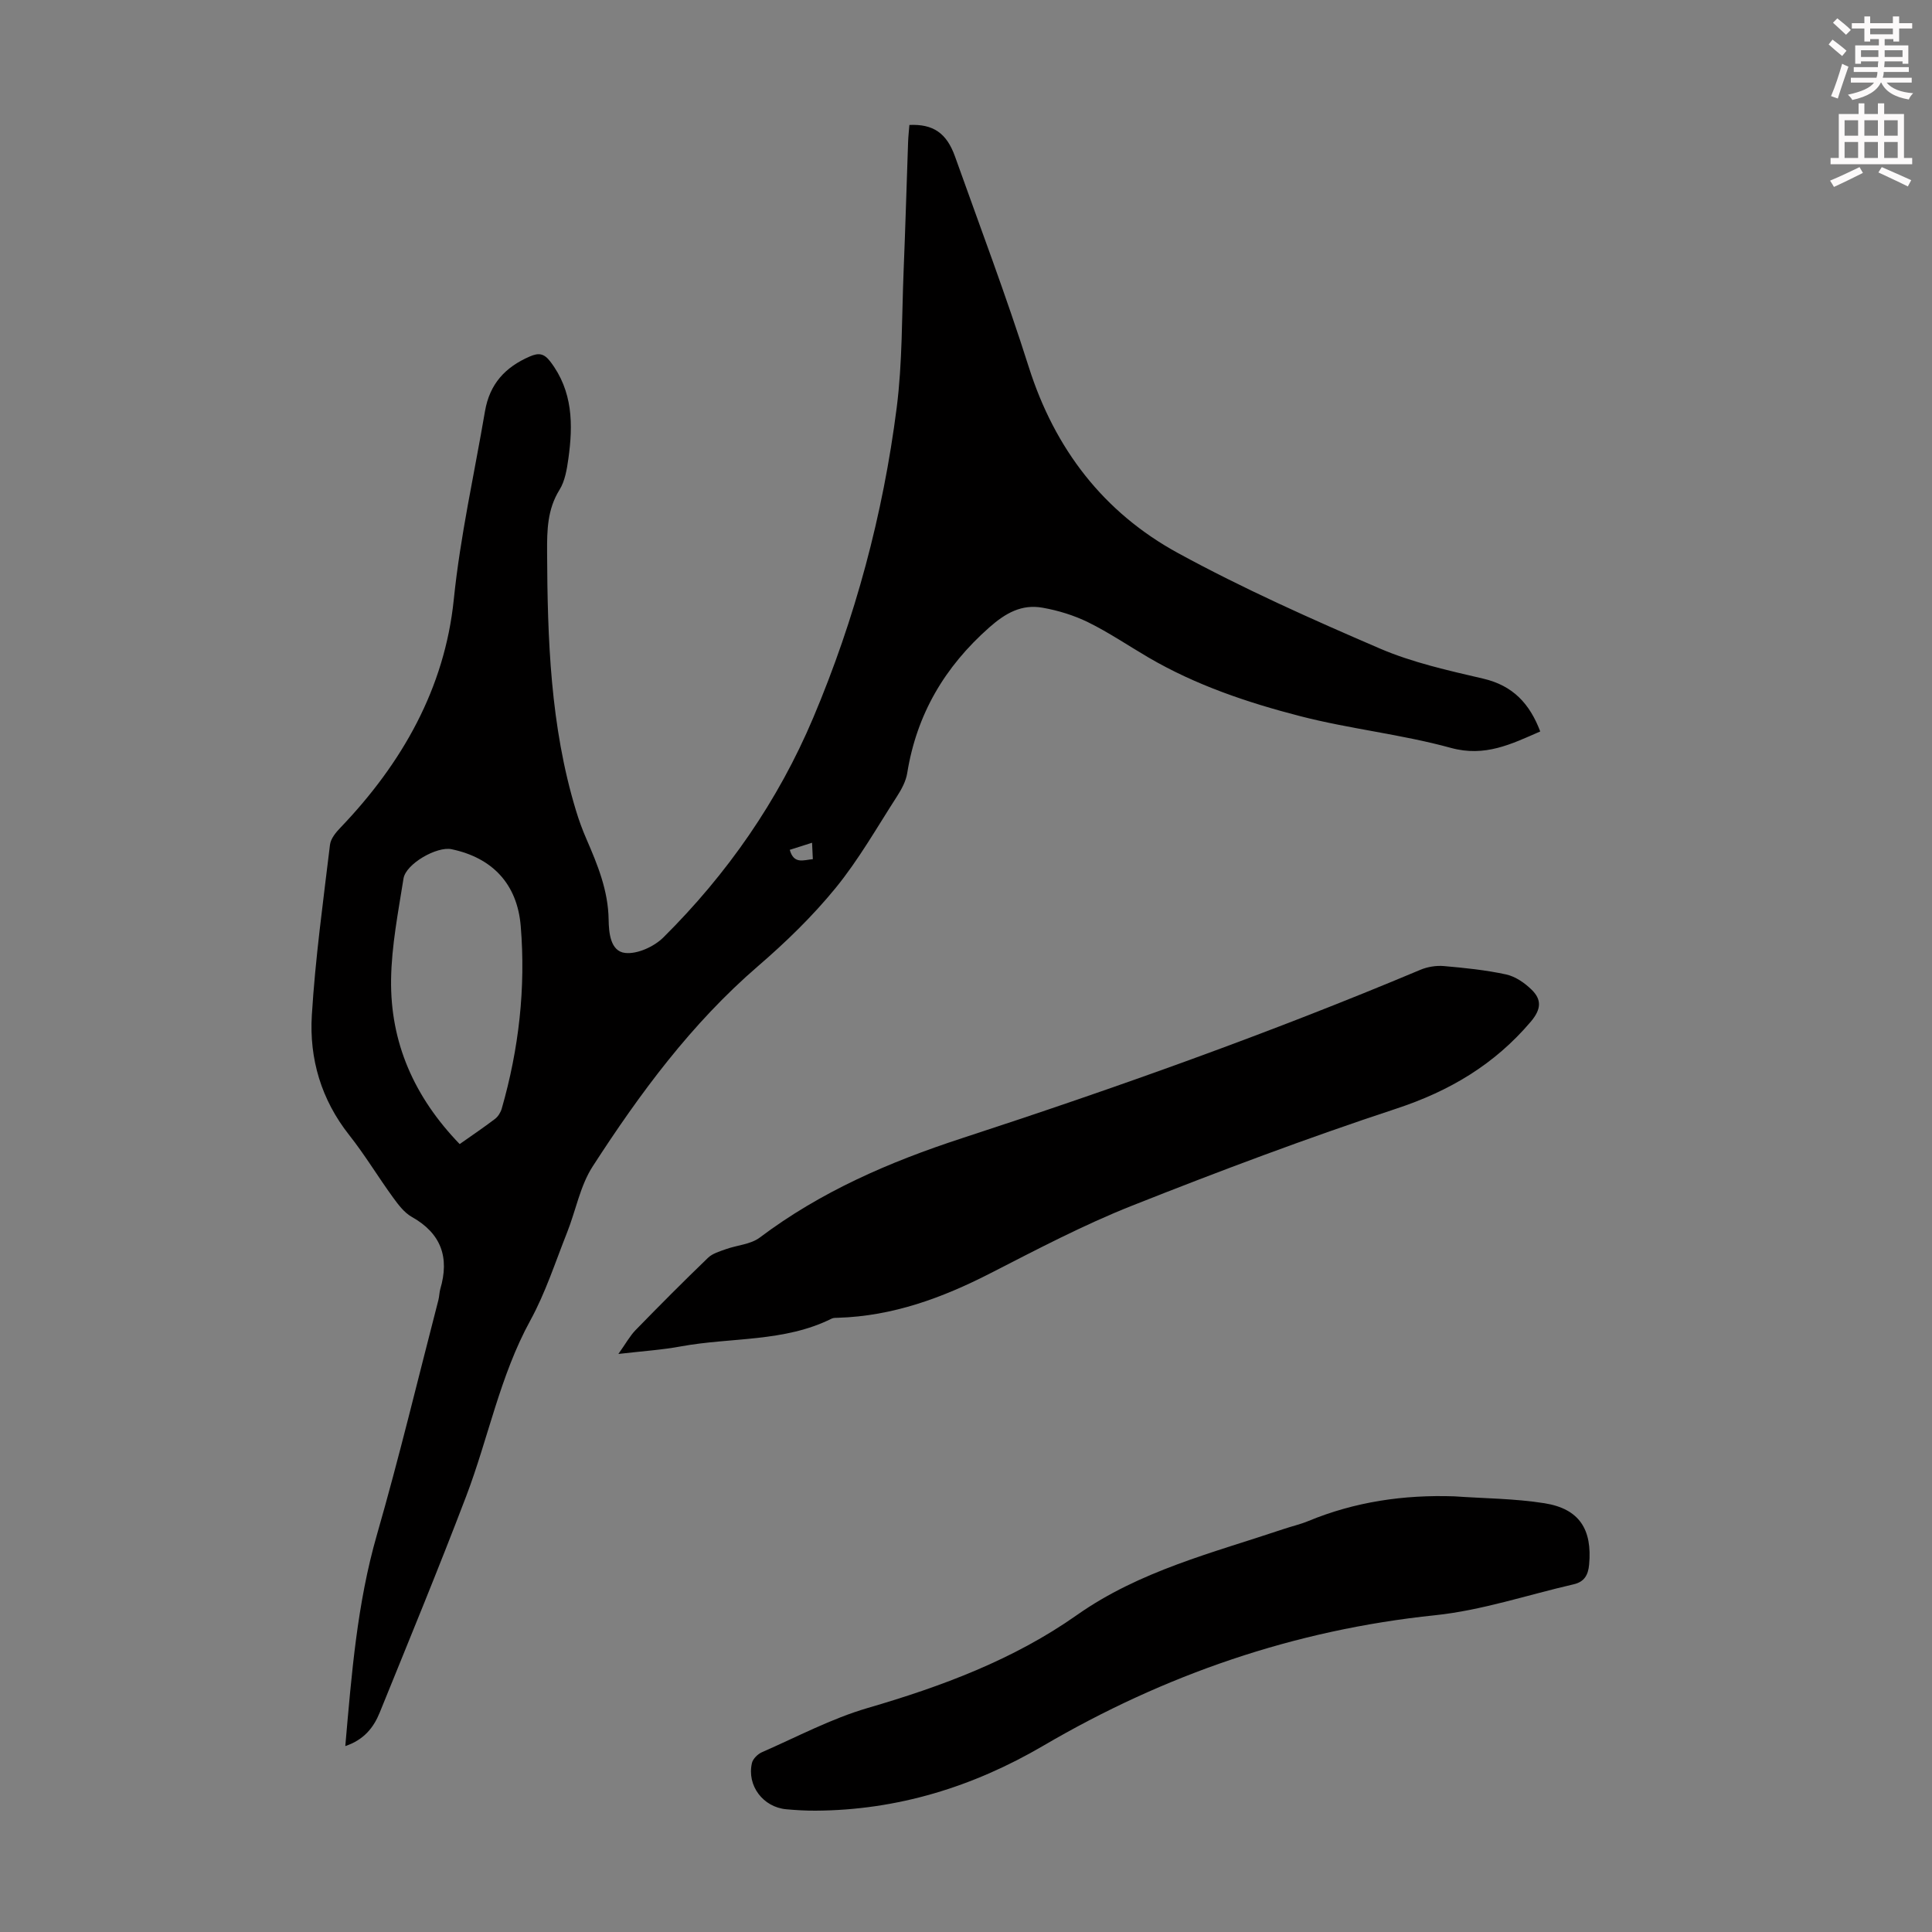 <svg enable-background="new 0 0 400 400" viewBox="0 0 400 400" xmlns="http://www.w3.org/2000/svg"><rect x="0" y="0" width="400" height="400" fill="#808080" stroke="none"/><path d="m378.6 9.2.8-1c.9.7 1.9 1.4 2.9 2.3l-.9 1.1c-1.1-.9-2-1.7-2.8-2.4zm.5 10.7c.9-2.1 1.6-4.3 2.3-6.7.4.2.8.4 1.3.6-.7 2.1-1.5 4.3-2.2 6.6zm.4-15.2.9-.9c1 .8 2 1.6 2.8 2.4l-1 1c-1-.9-1.9-1.8-2.7-2.5zm12.5-1.3h1.2v1.4h2.7v1.1h-2.7v2.7h-1.2v-.5h-1.8v1.3h4.9v3.8h-1.2v-.5h-3.7c0 .4-.1.9-.1 1.2h5.1v1h-5.2c0 .5-.1.9-.2 1.2h6v1h-5.2c1.1 1.3 2.9 2 5.5 2.2-.4.4-.7.8-.9 1.3-2.9-.5-4.8-1.6-5.7-3.5h-.1c-.8 1.7-2.7 2.9-5.9 3.6-.2-.4-.6-.8-.9-1.1 2.8-.6 4.6-1.4 5.4-2.5h-4.8v-1h5.3c.1-.3.2-.7.2-1.2h-4.9v-1h5c0-.4 0-.8.1-1.2h-3.6v.5h-1.2v-3.8h4.9v-1.3h-1.8v.5h-1.2v-2.7h-2.6v-1.1h2.6v-1.4h1.2v1.4h4.7v-1.4zm-6.7 8.4h3.6c0-.4 0-.9 0-1.4h-3.6zm1.9-4.7h4.7v-1.2h-4.7zm6.7 3.3h-3.7v1.4h3.7z" fill="#fcfafa"/><path d="m384.7 21.4h1.3v2.2h2.8v-2.2h1.3v2.2h4.1v9.1h1.7v1.3h-16.9v-1.3h1.7v-9.1h4.1v-2.2zm.3 13.2.7 1.2c-1.8.9-3.8 1.9-6 2.9-.2-.4-.5-.8-.8-1.3 2.4-1 4.4-2 6.1-2.8zm-3.1-6.5h2.8v-3.2h-2.8zm0 4.6h2.8v-3.3h-2.8zm4.1-4.6h2.8v-3.2h-2.8zm0 4.6h2.8v-3.3h-2.8zm3.6 1.9c2.1.9 4.1 1.8 6.1 2.7l-.7 1.3c-2.2-1.1-4.2-2-6.1-2.9zm3.3-9.7h-2.8v3.2h2.8zm-2.8 7.8h2.8v-3.3h-2.8z" fill="#fcfafa"/><g fill="#010000"><path d="m71.49 361.51c1.31-14.98 2.45-29.51 6.54-43.73 4.63-16.09 8.53-32.39 12.73-48.6.2-.75.19-1.56.4-2.31 1.92-6.52.21-11.49-5.91-14.93-1.57-.88-2.8-2.54-3.9-4.05-3.09-4.25-5.81-8.79-9.06-12.9-5.78-7.32-8.27-15.76-7.73-24.77.72-11.81 2.35-23.56 3.76-35.32.15-1.27 1.23-2.58 2.19-3.57 12.74-13.3 21.56-28.83 23.44-47.2 1.35-13.19 4.25-26 6.46-38.98.97-5.68 4.2-9.15 9.29-11.35 1.83-.79 2.93-.64 4.22 1.04 4.7 6.13 4.75 13.06 3.75 20.17-.31 2.19-.7 4.58-1.83 6.4-2.53 4.06-2.59 8.39-2.57 12.89.08 18.05.67 36.02 5.97 53.48.61 2.03 1.34 4.03 2.19 5.97 2.31 5.33 4.49 10.64 4.58 16.64.04 2.68.35 6.58 3.44 6.91 2.53.27 5.99-1.32 7.91-3.23 13.22-13.13 23.73-28.24 31-45.44 8.7-20.59 14.46-42.06 17.29-64.21 1.2-9.4 1.05-18.98 1.44-28.48.36-8.83.61-17.67.92-26.5.04-1.2.18-2.4.27-3.57 4.91-.22 7.7 1.66 9.44 6.52 5.17 14.51 10.63 28.93 15.28 43.61 5.38 16.96 15.5 30.11 30.9 38.51 13.5 7.37 27.62 13.66 41.76 19.75 6.79 2.92 14.19 4.56 21.44 6.25 6.14 1.43 9.61 5.18 11.79 10.93-6 2.62-11.43 5.34-18.51 3.4-10.22-2.81-20.89-3.91-31.16-6.56-10.9-2.81-21.62-6.41-31.45-12.16-4.15-2.43-8.15-5.15-12.45-7.27-2.95-1.45-6.23-2.46-9.47-3.03-4.3-.76-7.61 1.06-11.03 4.08-9.25 8.18-15.03 17.99-16.99 30.16-.27 1.69-1.18 3.37-2.13 4.84-4.12 6.39-7.91 13.08-12.69 18.94s-10.3 11.21-16.04 16.16c-13.81 11.9-24.48 26.36-34.26 41.49-2.6 4.02-3.49 9.13-5.3 13.68-2.43 6.11-4.46 12.46-7.6 18.19-6.32 11.52-8.7 24.37-13.3 36.44-5.72 15.02-11.86 29.88-17.9 44.78-1.25 3.07-3.22 5.61-7.12 6.93zm23.68-124.64c2.6-1.83 5-3.45 7.3-5.2.65-.49 1.18-1.35 1.41-2.14 3.55-12.37 4.99-25.01 3.93-37.81-.73-8.77-5.93-14.14-14.32-15.9-3.03-.64-9.47 3.02-9.95 6.08-1.09 6.92-2.47 13.89-2.57 20.86-.19 13.08 4.78 24.36 14.2 34.11zm68.34-60.92c.86 3.05 2.85 2.1 4.78 1.93-.05-1.16-.1-2.12-.16-3.4-1.6.51-2.94.94-4.62 1.47z"/><path d="m128.03 280.32c1.53-2.15 2.38-3.73 3.58-4.96 4.92-5.05 9.89-10.05 14.97-14.94.94-.91 2.41-1.33 3.7-1.79 2.33-.84 5.14-.99 7.01-2.4 12.66-9.53 26.83-15.66 41.83-20.56 32.06-10.47 63.83-21.8 94.95-34.88 1.47-.62 3.25-.91 4.84-.78 4.33.38 8.69.82 12.92 1.74 1.92.42 3.86 1.76 5.3 3.18 2.06 2.03 2 4-.19 6.59-7.53 8.87-16.8 14.37-27.87 18.02-18.44 6.08-36.65 12.93-54.71 20.09-10.04 3.98-19.67 9.05-29.3 13.98-9.97 5.11-20.24 8.88-31.56 9.22-.44.01-.94-.01-1.32.18-9.82 4.89-20.74 3.84-31.12 5.73-3.94.74-7.97.99-13.03 1.58z"/><path d="m301.08 309.8c6.24.44 12.54.45 18.7 1.43 7.22 1.15 9.9 5.43 9.23 12.71-.2 2.2-1.03 3.57-3.19 4.07-9.57 2.2-19.03 5.4-28.72 6.41-29.11 3.03-55.94 12.29-81.09 27.01-14.53 8.51-30.21 13.36-47.18 13.45-2.01.01-4.03-.11-6.03-.29-4.81-.43-8.2-4.9-7.12-9.57.2-.88 1.21-1.87 2.09-2.25 7.25-3.17 14.34-6.95 21.88-9.15 15.36-4.48 30.19-10 43.31-19.24 13-9.16 28.12-12.88 42.8-17.81 1.69-.57 3.46-.97 5.1-1.65 9.7-4.01 19.78-5.47 30.22-5.12z"/></g></svg>